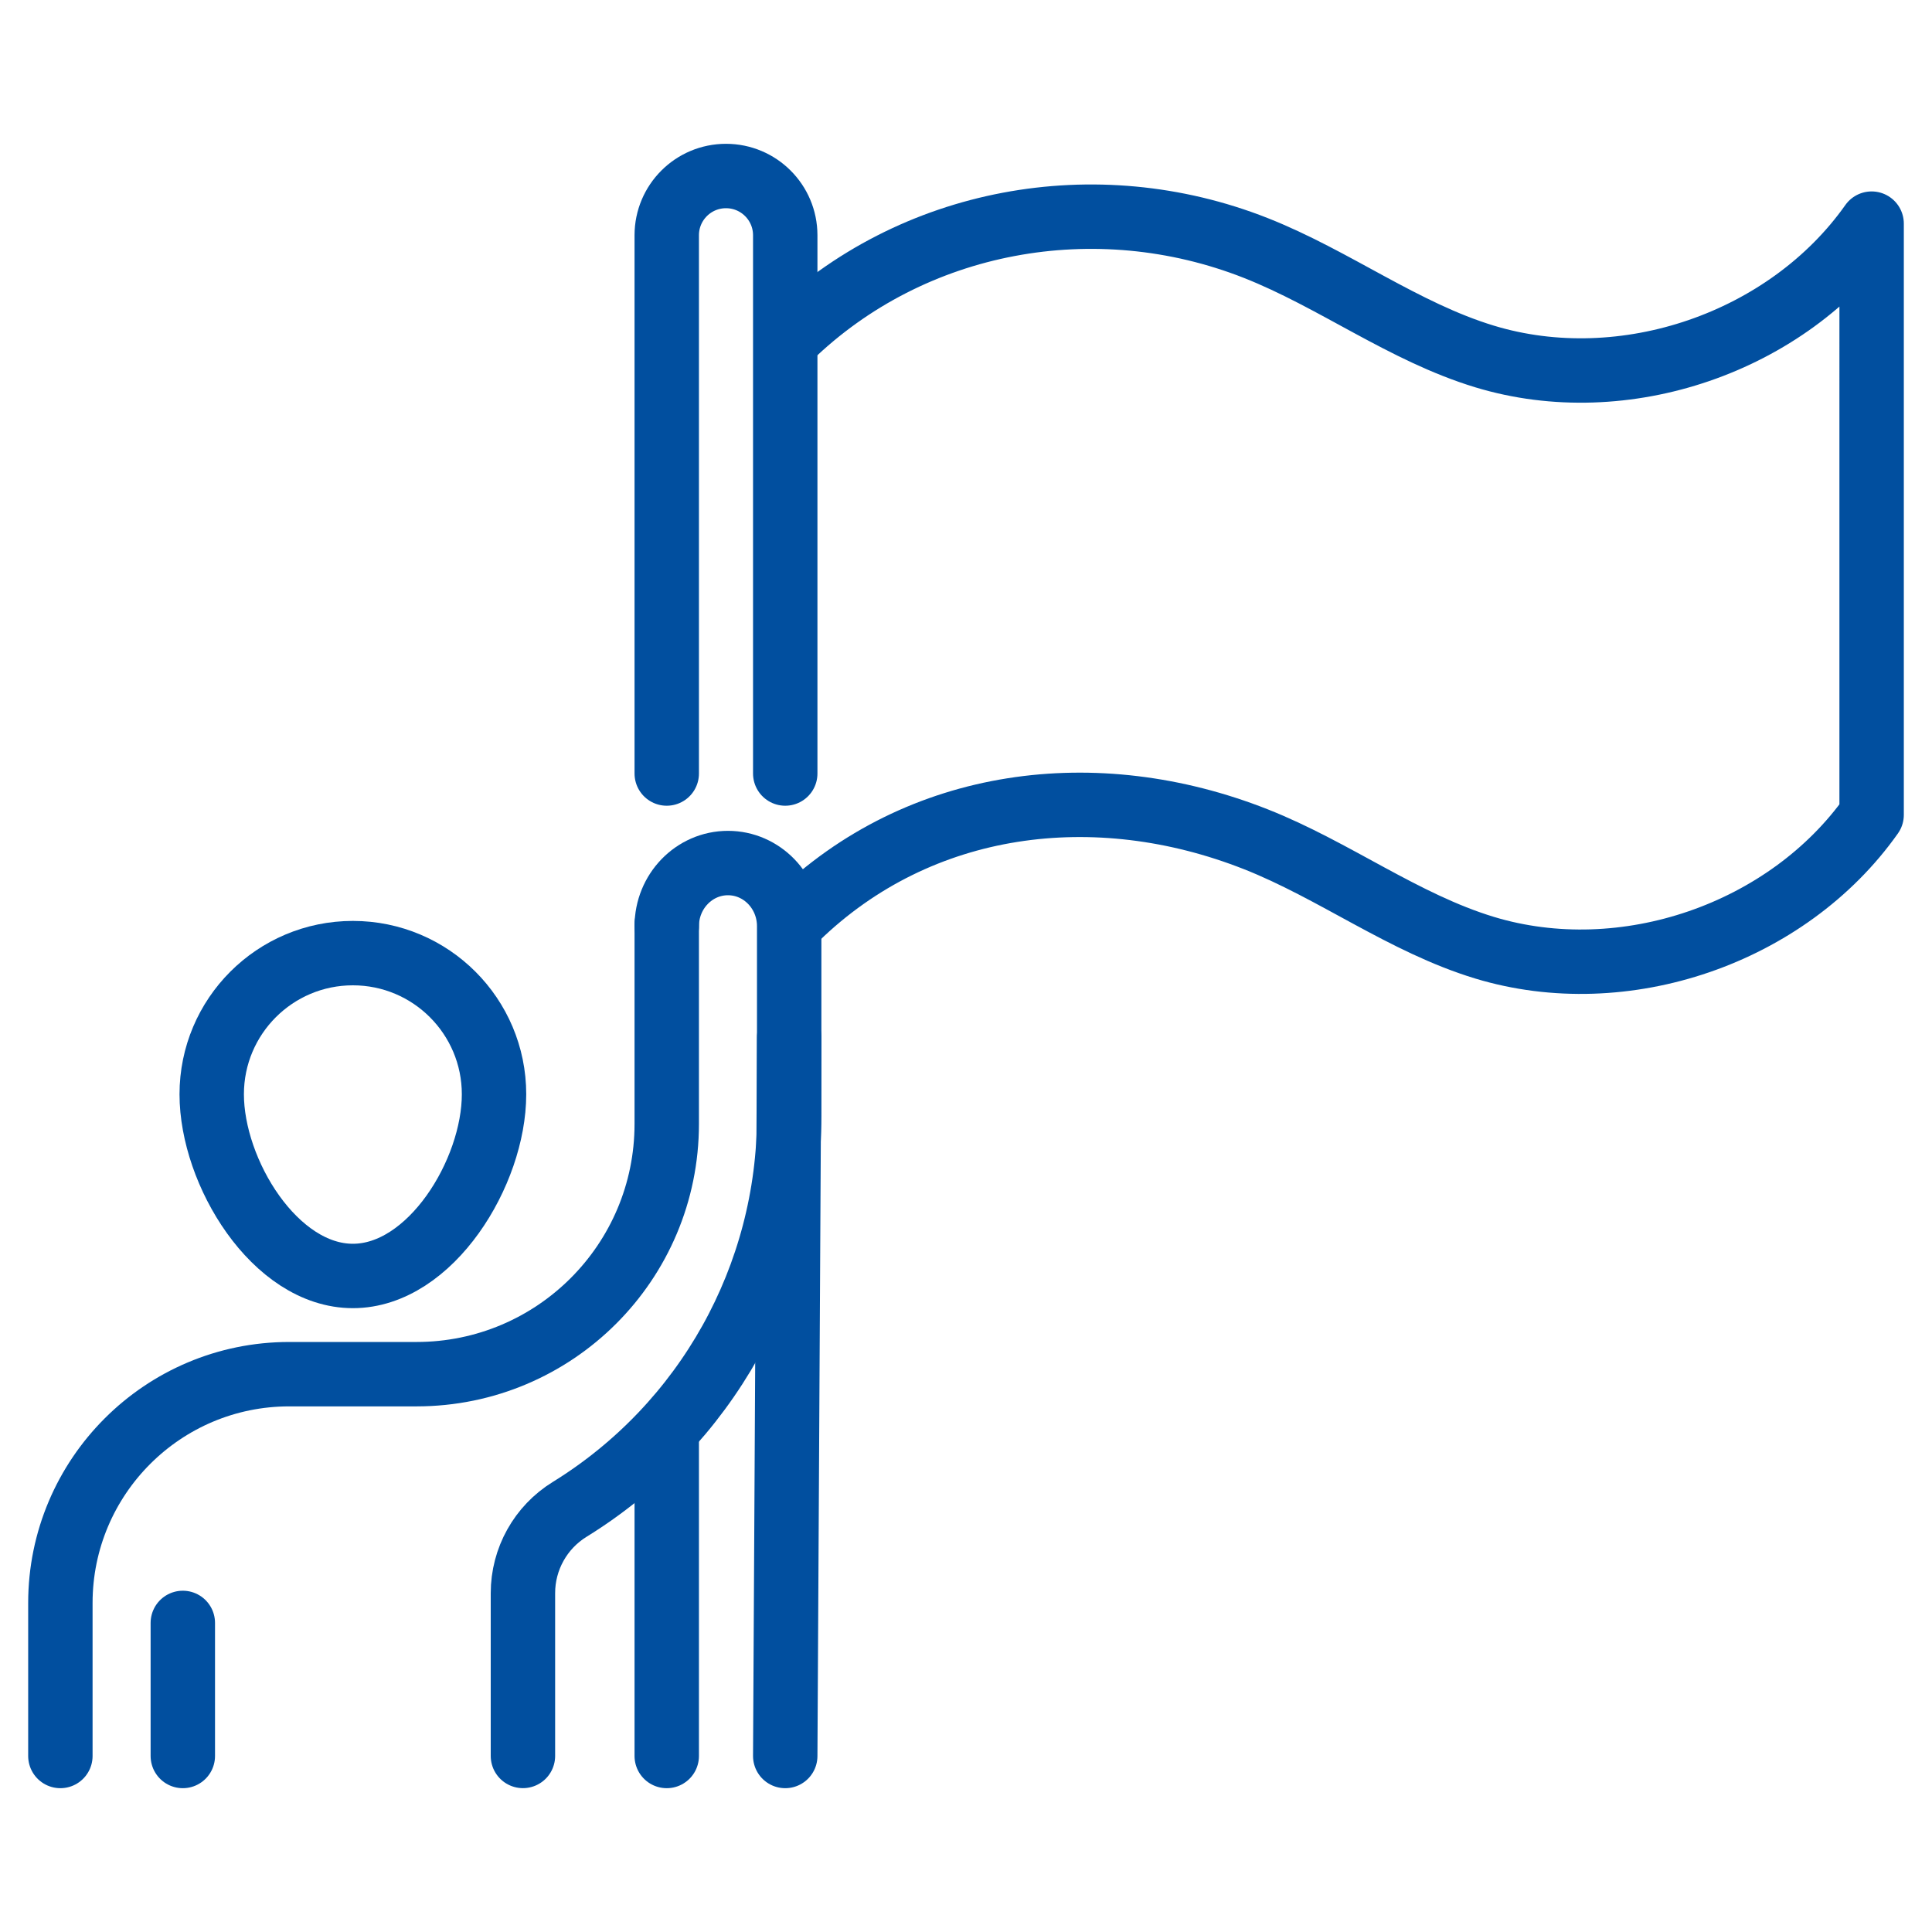 <?xml version="1.0" encoding="utf-8"?>
<!-- Generator: Adobe Illustrator 26.4.0, SVG Export Plug-In . SVG Version: 6.00 Build 0)  -->
<svg version="1.1" id="Livello_1" xmlns="http://www.w3.org/2000/svg" xmlns:xlink="http://www.w3.org/1999/xlink" x="0px" y="0px"
	 viewBox="0 0 480 480" style="enable-background:new 0 0 480 480;" xml:space="preserve">
<style type="text/css">
	.st0{fill:none;stroke:#014F9F;stroke-width:16;stroke-linecap:round;stroke-linejoin:round;stroke-miterlimit:10;}
</style>
<g>
	<g>
		<path class="st0" d="M52.6,271.87c0,19.37,15.7,45.14,35.07,45.14c19.37,0,35.07-25.77,35.07-45.14s-15.7-35.07-35.07-35.07
			C68.3,236.8,52.6,252.5,52.6,271.87z"/>
		<path class="st0" d="M15,436.27v-38c0-31.4,25.46-56.86,56.86-56.86h31.62h0c34.34,0,62.17-27.84,62.17-62.17v-49.6"/>
		<line class="st0" x1="45.42" y1="403.21" x2="45.42" y2="436.27"/>
		<path class="st0" d="M165.65,230.12c0-8.67,6.81-15.7,15.21-15.7l0,0c8.4,0,15.21,7.03,15.21,15.7v47.13
			c0,39.84-20.64,76.83-54.54,97.75l0,0c-7.22,4.45-11.61,12.33-11.61,20.81v40.45"/>
	</g>
	<g>
		<g>
			<line class="st0" x1="196.07" y1="257.74" x2="195.09" y2="436.27"/>
			<path class="st0" d="M165.65,192.18V58.45c0-8.13,6.59-14.72,14.72-14.72l0,0c8.13,0,14.72,6.59,14.72,14.72v133.73"/>
			<line class="st0" x1="165.65" y1="436.27" x2="165.65" y2="358.27"/>
		</g>
		<path class="st0" d="M197.92,228.04c30.58-29.7,74.37-35.18,114.04-19.55c19.54,7.7,36.76,20.85,56.86,26.96
			c34.65,10.52,75.29-3.42,96.18-33v-67.7V55.56c-20.89,29.58-61.53,43.53-96.18,33c-20.1-6.11-37.32-19.26-56.86-26.96
			c-39.67-15.63-85.3-7.41-115.89,22.29"/>
	</g>
</g>
</svg>
